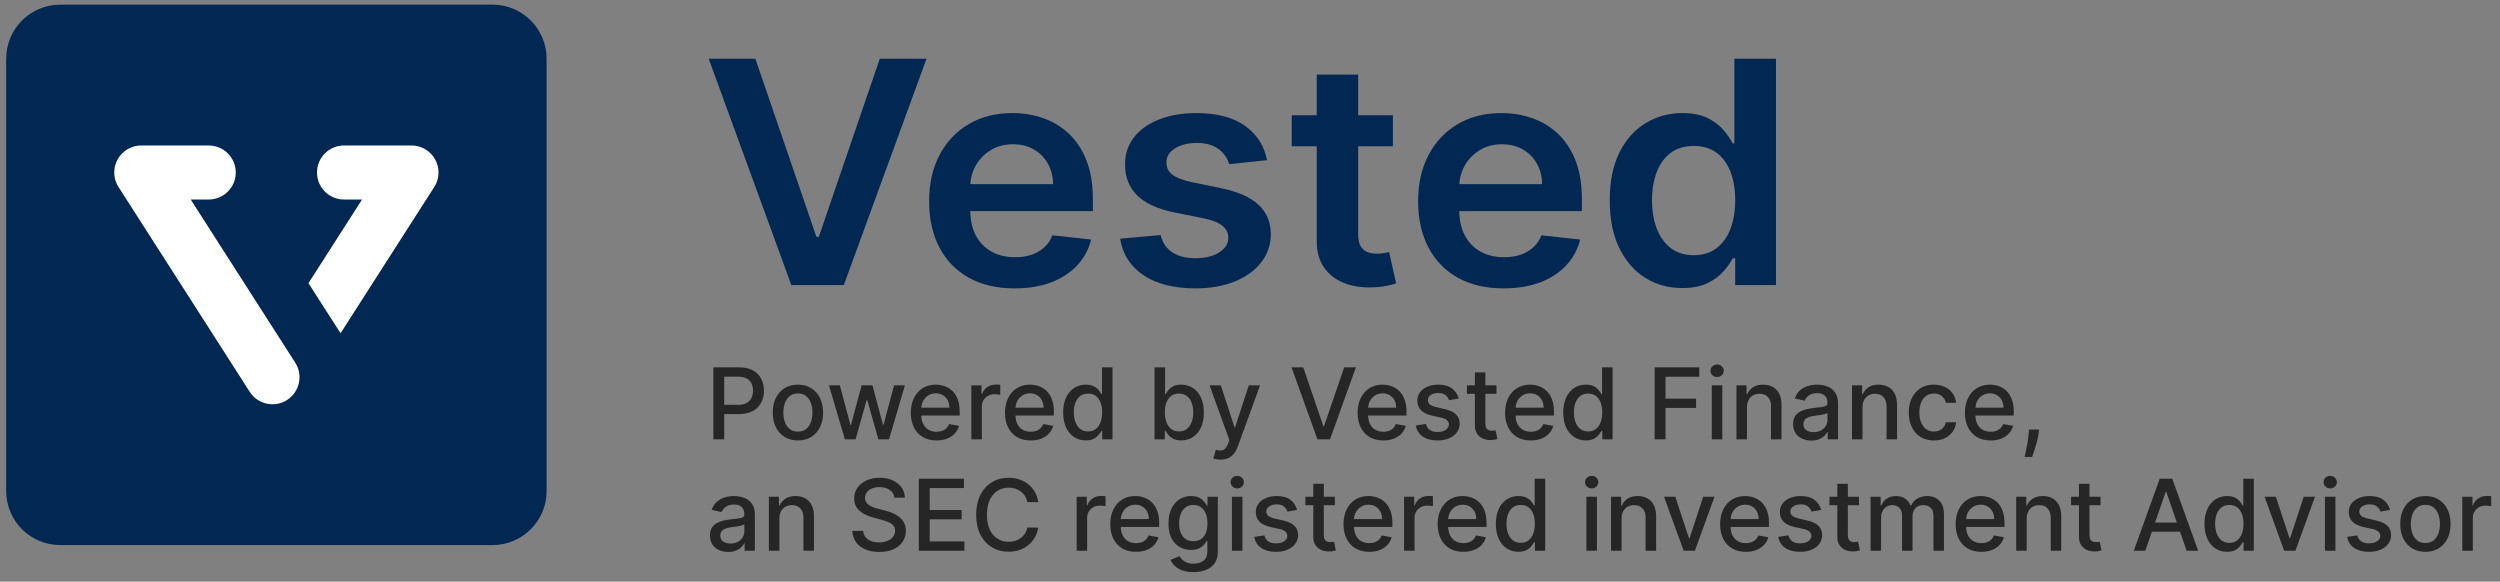 <svg width="202" height="47" viewBox="0 0 202 47" fill="none" xmlns="http://www.w3.org/2000/svg">
<rect x="0" y="0" width="202" height="47" fill="#808080" stroke="none"/>
<g clip-path="url(#clip0_49_1077)">
<path d="M39.798 0.377H4.866C2.455 0.377 0.5 2.332 0.5 4.744V39.675C0.5 42.087 2.455 44.041 4.866 44.041H39.798C42.209 44.041 44.164 42.087 44.164 39.675V4.744C44.164 2.332 42.209 0.377 39.798 0.377Z" fill="#002852"/>
<path fill-rule="evenodd" clip-rule="evenodd" d="M10.442 11.983C10.313 12.048 10.192 12.124 10.079 12.212C9.924 12.332 9.789 12.469 9.675 12.62C9.397 12.986 9.232 13.443 9.232 13.938C9.232 14.404 9.379 14.836 9.628 15.191L20.178 31.66C20.828 32.675 22.179 32.971 23.194 32.32C24.209 31.67 24.505 30.32 23.855 29.304L15.409 16.121H16.866C18.072 16.121 19.049 15.144 19.049 13.938C19.049 12.732 18.072 11.755 16.866 11.755H11.49C11.136 11.743 10.776 11.817 10.442 11.983ZM34.983 12.613C35.264 12.98 35.431 13.44 35.431 13.938C35.431 14.404 35.285 14.836 35.036 15.191L27.517 26.927L24.924 22.88L29.254 16.121H27.797C26.592 16.121 25.614 15.144 25.614 13.938C25.614 12.732 26.592 11.755 27.797 11.755H33.174C33.524 11.743 33.879 11.815 34.209 11.977C34.347 12.046 34.478 12.128 34.598 12.223C34.745 12.338 34.873 12.469 34.983 12.613Z" fill="white"/>
<path d="M61.032 4.744L65.966 19.139H66.16L71.086 4.744H74.863L68.179 23.033H63.939L57.264 4.744H61.032Z" fill="#002852"/>
<path d="M81.979 23.301C80.554 23.301 79.322 23.015 78.285 22.444C77.255 21.866 76.462 21.05 75.906 19.997C75.351 18.937 75.073 17.69 75.073 16.255C75.073 14.844 75.351 13.606 75.906 12.54C76.468 11.468 77.252 10.635 78.258 10.039C79.264 9.438 80.446 9.137 81.803 9.137C82.68 9.137 83.507 9.274 84.284 9.548C85.068 9.816 85.76 10.233 86.358 10.798C86.963 11.364 87.438 12.084 87.784 12.96C88.13 13.829 88.302 14.865 88.302 16.067V17.059H76.647V14.88H85.09C85.084 14.26 84.945 13.71 84.673 13.227C84.402 12.739 84.022 12.355 83.535 12.075C83.053 11.796 82.492 11.656 81.85 11.656C81.165 11.656 80.563 11.816 80.044 12.138C79.526 12.454 79.122 12.87 78.832 13.388C78.548 13.9 78.403 14.463 78.397 15.076V16.978C78.397 17.776 78.548 18.461 78.85 19.032C79.153 19.598 79.575 20.032 80.118 20.336C80.662 20.634 81.297 20.783 82.026 20.783C82.513 20.783 82.954 20.717 83.35 20.586C83.745 20.449 84.087 20.25 84.377 19.988C84.667 19.726 84.886 19.401 85.034 19.014L88.163 19.354C87.966 20.151 87.59 20.848 87.034 21.443C86.485 22.033 85.781 22.491 84.923 22.819C84.065 23.14 83.084 23.301 81.979 23.301Z" fill="#002852"/>
<path d="M102.377 12.942L99.321 13.263C99.235 12.966 99.084 12.686 98.868 12.424C98.658 12.162 98.374 11.95 98.016 11.79C97.658 11.629 97.22 11.549 96.701 11.549C96.004 11.549 95.418 11.694 94.942 11.986C94.473 12.278 94.242 12.656 94.248 13.12C94.242 13.519 94.393 13.844 94.702 14.094C95.016 14.344 95.535 14.549 96.257 14.71L98.683 15.21C100.028 15.49 101.028 15.933 101.682 16.541C102.343 17.148 102.676 17.943 102.682 18.925C102.676 19.788 102.414 20.55 101.895 21.211C101.383 21.866 100.67 22.378 99.756 22.747C98.843 23.116 97.794 23.301 96.609 23.301C94.868 23.301 93.467 22.95 92.406 22.247C91.344 21.539 90.712 20.553 90.508 19.291L93.776 18.988C93.924 19.607 94.239 20.074 94.72 20.39C95.201 20.705 95.828 20.863 96.599 20.863C97.396 20.863 98.034 20.705 98.516 20.39C99.003 20.074 99.247 19.684 99.247 19.22C99.247 18.827 99.09 18.502 98.775 18.246C98.466 17.99 97.985 17.794 97.331 17.657L94.905 17.166C93.541 16.892 92.532 16.43 91.878 15.782C91.224 15.127 90.9 14.299 90.906 13.299C90.9 12.454 91.137 11.721 91.619 11.102C92.106 10.477 92.782 9.995 93.646 9.655C94.516 9.31 95.519 9.137 96.655 9.137C98.321 9.137 99.633 9.48 100.59 10.164C101.553 10.849 102.148 11.775 102.377 12.942Z" fill="#002852"/>
<path d="M112.546 9.316V11.817H104.372V9.316H112.546ZM106.39 6.03H109.741V18.907C109.741 19.342 109.809 19.675 109.945 19.907C110.087 20.134 110.272 20.288 110.5 20.372C110.729 20.455 110.982 20.497 111.26 20.497C111.469 20.497 111.661 20.482 111.834 20.452C112.013 20.422 112.148 20.396 112.241 20.372L112.806 22.899C112.627 22.959 112.371 23.024 112.037 23.096C111.71 23.167 111.309 23.209 110.834 23.221C109.994 23.244 109.238 23.122 108.566 22.855C107.893 22.581 107.359 22.158 106.964 21.586C106.575 21.015 106.384 20.3 106.39 19.443V6.03Z" fill="#002852"/>
<path d="M121.492 23.301C120.066 23.301 118.835 23.015 117.798 22.444C116.767 21.866 115.974 21.05 115.419 19.997C114.863 18.937 114.585 17.69 114.585 16.255C114.585 14.844 114.863 13.606 115.419 12.54C115.98 11.468 116.764 10.635 117.77 10.039C118.776 9.438 119.958 9.137 121.316 9.137C122.192 9.137 123.019 9.274 123.797 9.548C124.581 9.816 125.272 10.233 125.871 10.798C126.476 11.364 126.951 12.084 127.296 12.96C127.642 13.829 127.815 14.865 127.815 16.067V17.059H116.159V14.88H124.602C124.596 14.26 124.457 13.71 124.186 13.227C123.914 12.739 123.535 12.355 123.047 12.075C122.566 11.796 122.004 11.656 121.362 11.656C120.677 11.656 120.075 11.816 119.557 12.138C119.039 12.454 118.634 12.87 118.344 13.388C118.06 13.9 117.915 14.463 117.909 15.076V16.978C117.909 17.776 118.06 18.461 118.363 19.032C118.665 19.598 119.088 20.032 119.631 20.336C120.174 20.634 120.81 20.783 121.538 20.783C122.026 20.783 122.467 20.717 122.862 20.586C123.257 20.449 123.6 20.25 123.89 19.988C124.18 19.726 124.399 19.401 124.547 19.014L127.676 19.354C127.479 20.151 127.102 20.848 126.547 21.443C125.997 22.033 125.294 22.491 124.436 22.819C123.578 23.14 122.597 23.301 121.492 23.301Z" fill="#002852"/>
<path d="M135.927 23.274C134.81 23.274 133.81 22.997 132.928 22.444C132.045 21.89 131.348 21.086 130.835 20.032C130.323 18.979 130.067 17.699 130.067 16.192C130.067 14.668 130.326 13.382 130.845 12.335C131.369 11.281 132.076 10.486 132.965 9.95C133.853 9.408 134.844 9.137 135.936 9.137C136.77 9.137 137.455 9.274 137.992 9.548C138.529 9.816 138.954 10.141 139.269 10.522C139.584 10.897 139.828 11.251 140.001 11.584H140.139V4.744H143.5V23.033H140.204V20.872H140.001C139.828 21.205 139.578 21.559 139.251 21.935C138.924 22.304 138.492 22.619 137.955 22.881C137.418 23.143 136.742 23.274 135.927 23.274ZM136.862 20.622C137.572 20.622 138.177 20.437 138.677 20.068C139.177 19.693 139.556 19.172 139.815 18.505C140.075 17.838 140.204 17.062 140.204 16.174C140.204 15.287 140.075 14.516 139.815 13.862C139.562 13.207 139.186 12.698 138.686 12.335C138.192 11.971 137.584 11.79 136.862 11.79C136.115 11.79 135.492 11.977 134.992 12.352C134.492 12.727 134.116 13.245 133.863 13.906C133.61 14.567 133.483 15.323 133.483 16.174C133.483 17.032 133.61 17.797 133.863 18.47C134.122 19.136 134.501 19.663 135.001 20.05C135.507 20.431 136.128 20.622 136.862 20.622Z" fill="#002852"/>
</g>
<path d="M57.639 35.5V29.682H59.713C60.166 29.682 60.541 29.764 60.838 29.929C61.135 30.094 61.358 30.319 61.506 30.605C61.653 30.889 61.727 31.209 61.727 31.565C61.727 31.923 61.653 32.245 61.503 32.531C61.355 32.815 61.132 33.041 60.832 33.207C60.535 33.372 60.161 33.455 59.71 33.455H58.284V32.71H59.631C59.917 32.71 60.149 32.661 60.327 32.562C60.505 32.462 60.635 32.326 60.719 32.153C60.802 31.981 60.844 31.785 60.844 31.565C60.844 31.346 60.802 31.151 60.719 30.98C60.635 30.81 60.504 30.676 60.324 30.579C60.146 30.483 59.911 30.435 59.619 30.435H58.517V35.5H57.639ZM64.472 35.588C64.062 35.588 63.706 35.494 63.401 35.307C63.096 35.119 62.859 34.857 62.69 34.52C62.522 34.183 62.438 33.789 62.438 33.338C62.438 32.885 62.522 32.49 62.69 32.151C62.859 31.812 63.096 31.548 63.401 31.361C63.706 31.173 64.062 31.079 64.472 31.079C64.881 31.079 65.238 31.173 65.543 31.361C65.847 31.548 66.084 31.812 66.253 32.151C66.421 32.49 66.506 32.885 66.506 33.338C66.506 33.789 66.421 34.183 66.253 34.52C66.084 34.857 65.847 35.119 65.543 35.307C65.238 35.494 64.881 35.588 64.472 35.588ZM64.474 34.875C64.74 34.875 64.959 34.805 65.133 34.665C65.308 34.525 65.437 34.338 65.52 34.105C65.605 33.872 65.648 33.615 65.648 33.335C65.648 33.057 65.605 32.801 65.52 32.568C65.437 32.333 65.308 32.145 65.133 32.003C64.959 31.861 64.74 31.79 64.474 31.79C64.207 31.79 63.986 31.861 63.81 32.003C63.635 32.145 63.506 32.333 63.42 32.568C63.337 32.801 63.295 33.057 63.295 33.335C63.295 33.615 63.337 33.872 63.42 34.105C63.506 34.338 63.635 34.525 63.81 34.665C63.986 34.805 64.207 34.875 64.474 34.875ZM68.267 35.5L66.983 31.136H67.861L68.716 34.341H68.758L69.617 31.136H70.494L71.347 34.327H71.389L72.239 31.136H73.117L71.835 35.5H70.969L70.082 32.349H70.017L69.131 35.5H68.267ZM75.671 35.588C75.24 35.588 74.87 35.496 74.56 35.312C74.251 35.127 74.012 34.867 73.844 34.531C73.677 34.194 73.594 33.799 73.594 33.347C73.594 32.9 73.677 32.506 73.844 32.165C74.012 31.824 74.247 31.558 74.548 31.366C74.851 31.175 75.206 31.079 75.611 31.079C75.857 31.079 76.096 31.12 76.327 31.202C76.558 31.283 76.765 31.411 76.949 31.585C77.133 31.759 77.278 31.986 77.383 32.264C77.49 32.541 77.543 32.877 77.543 33.273V33.574H74.074V32.938H76.71C76.71 32.714 76.665 32.516 76.574 32.344C76.483 32.169 76.355 32.032 76.19 31.932C76.028 31.831 75.836 31.781 75.617 31.781C75.378 31.781 75.169 31.84 74.992 31.957C74.815 32.073 74.679 32.224 74.582 32.412C74.488 32.597 74.44 32.799 74.44 33.017V33.514C74.44 33.806 74.492 34.054 74.594 34.258C74.698 34.463 74.843 34.619 75.028 34.727C75.214 34.833 75.431 34.886 75.679 34.886C75.84 34.886 75.987 34.864 76.119 34.818C76.252 34.771 76.367 34.701 76.463 34.608C76.56 34.515 76.633 34.401 76.685 34.264L77.489 34.409C77.424 34.646 77.309 34.853 77.142 35.031C76.977 35.207 76.77 35.345 76.52 35.443C76.272 35.54 75.989 35.588 75.671 35.588ZM78.485 35.5V31.136H79.306V31.829H79.352C79.431 31.595 79.571 31.41 79.772 31.276C79.975 31.139 80.204 31.071 80.46 31.071C80.513 31.071 80.575 31.073 80.647 31.077C80.721 31.081 80.779 31.085 80.82 31.091V31.903C80.786 31.894 80.726 31.884 80.638 31.872C80.551 31.859 80.464 31.852 80.377 31.852C80.176 31.852 79.997 31.895 79.84 31.98C79.685 32.063 79.562 32.18 79.471 32.33C79.38 32.477 79.335 32.646 79.335 32.835V35.5H78.485ZM83.28 35.588C82.85 35.588 82.48 35.496 82.169 35.312C81.86 35.127 81.622 34.867 81.453 34.531C81.287 34.194 81.203 33.799 81.203 33.347C81.203 32.9 81.287 32.506 81.453 32.165C81.622 31.824 81.856 31.558 82.158 31.366C82.461 31.175 82.815 31.079 83.22 31.079C83.466 31.079 83.705 31.12 83.936 31.202C84.167 31.283 84.374 31.411 84.558 31.585C84.742 31.759 84.887 31.986 84.993 32.264C85.099 32.541 85.152 32.877 85.152 33.273V33.574H81.683V32.938H84.32C84.32 32.714 84.274 32.516 84.183 32.344C84.092 32.169 83.965 32.032 83.8 31.932C83.637 31.831 83.445 31.781 83.226 31.781C82.987 31.781 82.779 31.84 82.601 31.957C82.425 32.073 82.288 32.224 82.192 32.412C82.097 32.597 82.05 32.799 82.05 33.017V33.514C82.05 33.806 82.101 34.054 82.203 34.258C82.307 34.463 82.452 34.619 82.638 34.727C82.823 34.833 83.04 34.886 83.288 34.886C83.449 34.886 83.596 34.864 83.729 34.818C83.861 34.771 83.976 34.701 84.072 34.608C84.169 34.515 84.243 34.401 84.294 34.264L85.098 34.409C85.034 34.646 84.918 34.853 84.751 35.031C84.587 35.207 84.379 35.345 84.129 35.443C83.881 35.54 83.598 35.588 83.28 35.588ZM87.728 35.585C87.376 35.585 87.061 35.495 86.785 35.315C86.51 35.133 86.294 34.875 86.137 34.54C85.982 34.203 85.904 33.798 85.904 33.327C85.904 32.855 85.983 32.452 86.14 32.117C86.299 31.781 86.517 31.525 86.793 31.347C87.07 31.169 87.383 31.079 87.734 31.079C88.004 31.079 88.222 31.125 88.387 31.216C88.554 31.305 88.683 31.409 88.773 31.528C88.866 31.648 88.938 31.753 88.989 31.844H89.04V29.682H89.89V35.5H89.06V34.821H88.989C88.938 34.914 88.864 35.02 88.768 35.139C88.673 35.258 88.542 35.363 88.376 35.452C88.209 35.541 87.993 35.585 87.728 35.585ZM87.915 34.861C88.16 34.861 88.366 34.796 88.535 34.668C88.705 34.537 88.834 34.356 88.921 34.125C89.01 33.894 89.055 33.625 89.055 33.318C89.055 33.015 89.011 32.75 88.924 32.523C88.837 32.295 88.709 32.118 88.54 31.991C88.372 31.865 88.164 31.801 87.915 31.801C87.66 31.801 87.447 31.867 87.276 32C87.106 32.133 86.977 32.313 86.89 32.543C86.805 32.772 86.762 33.03 86.762 33.318C86.762 33.61 86.806 33.872 86.893 34.105C86.98 34.338 87.109 34.523 87.279 34.659C87.451 34.794 87.664 34.861 87.915 34.861ZM93.288 35.5V29.682H94.137V31.844H94.188C94.237 31.753 94.308 31.648 94.401 31.528C94.494 31.409 94.623 31.305 94.788 31.216C94.952 31.125 95.17 31.079 95.441 31.079C95.793 31.079 96.108 31.169 96.384 31.347C96.661 31.525 96.878 31.781 97.035 32.117C97.194 32.452 97.273 32.855 97.273 33.327C97.273 33.798 97.195 34.203 97.038 34.54C96.88 34.875 96.665 35.133 96.39 35.315C96.115 35.495 95.802 35.585 95.45 35.585C95.184 35.585 94.968 35.541 94.799 35.452C94.632 35.363 94.502 35.258 94.407 35.139C94.312 35.02 94.239 34.914 94.188 34.821H94.117V35.5H93.288ZM94.12 33.318C94.12 33.625 94.165 33.894 94.254 34.125C94.343 34.356 94.471 34.537 94.64 34.668C94.808 34.796 95.015 34.861 95.259 34.861C95.513 34.861 95.725 34.794 95.896 34.659C96.066 34.523 96.195 34.338 96.282 34.105C96.371 33.872 96.415 33.61 96.415 33.318C96.415 33.03 96.372 32.772 96.285 32.543C96.2 32.313 96.071 32.133 95.898 32C95.728 31.867 95.515 31.801 95.259 31.801C95.013 31.801 94.805 31.865 94.634 31.991C94.466 32.118 94.338 32.295 94.251 32.523C94.164 32.75 94.12 33.015 94.12 33.318ZM98.616 37.136C98.489 37.136 98.373 37.126 98.269 37.105C98.165 37.086 98.087 37.065 98.036 37.043L98.241 36.347C98.396 36.388 98.534 36.406 98.656 36.401C98.777 36.395 98.884 36.349 98.977 36.264C99.071 36.179 99.155 36.04 99.227 35.847L99.332 35.557L97.735 31.136H98.644L99.749 34.523H99.795L100.9 31.136H101.812L100.013 36.082C99.93 36.31 99.824 36.502 99.695 36.659C99.567 36.818 99.413 36.938 99.235 37.017C99.057 37.097 98.851 37.136 98.616 37.136ZM105.304 29.682L106.923 34.42H106.989L108.608 29.682H109.557L107.463 35.5H106.449L104.355 29.682H105.304ZM111.772 35.588C111.342 35.588 110.972 35.496 110.661 35.312C110.353 35.127 110.114 34.867 109.945 34.531C109.779 34.194 109.695 33.799 109.695 33.347C109.695 32.9 109.779 32.506 109.945 32.165C110.114 31.824 110.349 31.558 110.65 31.366C110.953 31.175 111.307 31.079 111.712 31.079C111.959 31.079 112.197 31.12 112.428 31.202C112.659 31.283 112.867 31.411 113.05 31.585C113.234 31.759 113.379 31.986 113.485 32.264C113.591 32.541 113.644 32.877 113.644 33.273V33.574H110.175V32.938H112.812C112.812 32.714 112.766 32.516 112.675 32.344C112.585 32.169 112.457 32.032 112.292 31.932C112.129 31.831 111.938 31.781 111.718 31.781C111.479 31.781 111.271 31.84 111.093 31.957C110.917 32.073 110.781 32.224 110.684 32.412C110.589 32.597 110.542 32.799 110.542 33.017V33.514C110.542 33.806 110.593 34.054 110.695 34.258C110.799 34.463 110.944 34.619 111.13 34.727C111.316 34.833 111.532 34.886 111.781 34.886C111.942 34.886 112.088 34.864 112.221 34.818C112.353 34.771 112.468 34.701 112.565 34.608C112.661 34.515 112.735 34.401 112.786 34.264L113.59 34.409C113.526 34.646 113.41 34.853 113.244 35.031C113.079 35.207 112.871 35.345 112.621 35.443C112.373 35.54 112.09 35.588 111.772 35.588ZM117.857 32.202L117.087 32.338C117.054 32.24 117.003 32.146 116.933 32.057C116.865 31.968 116.772 31.895 116.655 31.838C116.537 31.781 116.391 31.753 116.214 31.753C115.974 31.753 115.773 31.807 115.612 31.915C115.451 32.021 115.371 32.158 115.371 32.327C115.371 32.472 115.425 32.59 115.533 32.679C115.641 32.768 115.815 32.841 116.055 32.898L116.749 33.057C117.15 33.15 117.449 33.293 117.646 33.486C117.843 33.679 117.942 33.93 117.942 34.239C117.942 34.5 117.866 34.733 117.714 34.938C117.565 35.14 117.356 35.299 117.087 35.415C116.82 35.53 116.51 35.588 116.158 35.588C115.669 35.588 115.27 35.484 114.962 35.276C114.653 35.065 114.464 34.767 114.393 34.381L115.214 34.256C115.266 34.47 115.371 34.632 115.53 34.742C115.689 34.849 115.896 34.903 116.152 34.903C116.43 34.903 116.653 34.846 116.82 34.73C116.986 34.613 117.07 34.47 117.07 34.301C117.07 34.165 117.018 34.05 116.916 33.957C116.816 33.865 116.661 33.794 116.453 33.747L115.714 33.585C115.307 33.492 115.006 33.345 114.811 33.142C114.618 32.939 114.521 32.683 114.521 32.372C114.521 32.115 114.593 31.889 114.737 31.696C114.881 31.503 115.08 31.352 115.334 31.244C115.588 31.134 115.878 31.079 116.206 31.079C116.678 31.079 117.049 31.182 117.32 31.386C117.59 31.589 117.769 31.861 117.857 32.202ZM120.913 31.136V31.818H118.529V31.136H120.913ZM119.168 30.091H120.018V34.219C120.018 34.383 120.042 34.508 120.092 34.591C120.141 34.672 120.204 34.728 120.282 34.758C120.362 34.787 120.448 34.801 120.54 34.801C120.609 34.801 120.668 34.796 120.719 34.787C120.771 34.778 120.81 34.77 120.839 34.764L120.992 35.466C120.943 35.485 120.873 35.504 120.782 35.523C120.691 35.544 120.577 35.555 120.441 35.557C120.218 35.561 120.009 35.521 119.816 35.438C119.623 35.354 119.467 35.225 119.347 35.051C119.228 34.877 119.168 34.658 119.168 34.395V30.091ZM123.686 35.588C123.256 35.588 122.886 35.496 122.575 35.312C122.267 35.127 122.028 34.867 121.859 34.531C121.693 34.194 121.609 33.799 121.609 33.347C121.609 32.9 121.693 32.506 121.859 32.165C122.028 31.824 122.263 31.558 122.564 31.366C122.867 31.175 123.221 31.079 123.626 31.079C123.873 31.079 124.111 31.12 124.342 31.202C124.573 31.283 124.781 31.411 124.964 31.585C125.148 31.759 125.293 31.986 125.399 32.264C125.505 32.541 125.558 32.877 125.558 33.273V33.574H122.089V32.938H124.726C124.726 32.714 124.68 32.516 124.589 32.344C124.499 32.169 124.371 32.032 124.206 31.932C124.043 31.831 123.852 31.781 123.632 31.781C123.393 31.781 123.185 31.84 123.007 31.957C122.831 32.073 122.695 32.224 122.598 32.412C122.503 32.597 122.456 32.799 122.456 33.017V33.514C122.456 33.806 122.507 34.054 122.609 34.258C122.714 34.463 122.858 34.619 123.044 34.727C123.23 34.833 123.446 34.886 123.695 34.886C123.856 34.886 124.002 34.864 124.135 34.818C124.268 34.771 124.382 34.701 124.479 34.608C124.575 34.515 124.649 34.401 124.7 34.264L125.504 34.409C125.44 34.646 125.324 34.853 125.158 35.031C124.993 35.207 124.786 35.345 124.536 35.443C124.287 35.54 124.004 35.588 123.686 35.588ZM128.134 35.585C127.782 35.585 127.468 35.495 127.191 35.315C126.916 35.133 126.701 34.875 126.543 34.54C126.388 34.203 126.31 33.798 126.31 33.327C126.31 32.855 126.389 32.452 126.546 32.117C126.705 31.781 126.923 31.525 127.2 31.347C127.476 31.169 127.79 31.079 128.14 31.079C128.411 31.079 128.629 31.125 128.793 31.216C128.96 31.305 129.089 31.409 129.18 31.528C129.272 31.648 129.344 31.753 129.396 31.844H129.447V29.682H130.296V35.5H129.467V34.821H129.396C129.344 34.914 129.271 35.02 129.174 35.139C129.079 35.258 128.949 35.363 128.782 35.452C128.615 35.541 128.399 35.585 128.134 35.585ZM128.322 34.861C128.566 34.861 128.772 34.796 128.941 34.668C129.112 34.537 129.24 34.356 129.327 34.125C129.416 33.894 129.461 33.625 129.461 33.318C129.461 33.015 129.417 32.75 129.33 32.523C129.243 32.295 129.115 32.118 128.947 31.991C128.778 31.865 128.57 31.801 128.322 31.801C128.066 31.801 127.853 31.867 127.683 32C127.512 32.133 127.383 32.313 127.296 32.543C127.211 32.772 127.168 33.03 127.168 33.318C127.168 33.61 127.212 33.872 127.299 34.105C127.386 34.338 127.515 34.523 127.685 34.659C127.858 34.794 128.07 34.861 128.322 34.861ZM133.694 35.5V29.682H137.302V30.438H134.572V32.21H137.043V32.963H134.572V35.5H133.694ZM138.313 35.5V31.136H139.163V35.5H138.313ZM138.742 30.463C138.594 30.463 138.468 30.414 138.362 30.315C138.257 30.215 138.205 30.096 138.205 29.957C138.205 29.817 138.257 29.698 138.362 29.599C138.468 29.499 138.594 29.449 138.742 29.449C138.89 29.449 139.016 29.499 139.12 29.599C139.226 29.698 139.279 29.817 139.279 29.957C139.279 30.096 139.226 30.215 139.12 30.315C139.016 30.414 138.89 30.463 138.742 30.463ZM141.155 32.909V35.5H140.305V31.136H141.121V31.847H141.175C141.275 31.616 141.432 31.43 141.646 31.29C141.862 31.15 142.134 31.079 142.462 31.079C142.759 31.079 143.019 31.142 143.243 31.267C143.466 31.39 143.64 31.574 143.763 31.818C143.886 32.062 143.947 32.365 143.947 32.724V35.5H143.098V32.827C143.098 32.51 143.016 32.263 142.851 32.085C142.686 31.905 142.46 31.815 142.172 31.815C141.975 31.815 141.8 31.858 141.646 31.943C141.495 32.028 141.375 32.153 141.286 32.318C141.198 32.481 141.155 32.678 141.155 32.909ZM146.357 35.597C146.08 35.597 145.83 35.545 145.607 35.443C145.383 35.339 145.206 35.188 145.075 34.992C144.946 34.794 144.882 34.553 144.882 34.267C144.882 34.021 144.929 33.818 145.024 33.659C145.119 33.5 145.247 33.374 145.408 33.281C145.569 33.188 145.749 33.118 145.947 33.071C146.146 33.024 146.349 32.988 146.555 32.963C146.817 32.933 147.029 32.908 147.192 32.889C147.355 32.868 147.473 32.835 147.547 32.79C147.621 32.744 147.658 32.67 147.658 32.568V32.548C147.658 32.3 147.588 32.108 147.447 31.972C147.309 31.835 147.103 31.767 146.828 31.767C146.542 31.767 146.317 31.831 146.152 31.957C145.989 32.082 145.876 32.222 145.814 32.375L145.016 32.193C145.11 31.928 145.249 31.714 145.43 31.551C145.614 31.386 145.825 31.267 146.064 31.193C146.303 31.117 146.554 31.079 146.817 31.079C146.991 31.079 147.176 31.1 147.371 31.142C147.568 31.182 147.751 31.256 147.922 31.364C148.094 31.472 148.235 31.626 148.345 31.827C148.455 32.026 148.51 32.284 148.51 32.602V35.5H147.68V34.903H147.646C147.591 35.013 147.509 35.121 147.399 35.227C147.289 35.333 147.148 35.421 146.976 35.492C146.804 35.562 146.597 35.597 146.357 35.597ZM146.541 34.915C146.776 34.915 146.977 34.868 147.143 34.776C147.312 34.683 147.44 34.562 147.527 34.412C147.616 34.26 147.661 34.099 147.661 33.926V33.364C147.63 33.394 147.571 33.422 147.484 33.449C147.399 33.474 147.302 33.495 147.192 33.514C147.082 33.531 146.975 33.547 146.871 33.562C146.767 33.576 146.679 33.587 146.609 33.597C146.445 33.617 146.294 33.653 146.158 33.702C146.023 33.751 145.915 33.822 145.834 33.915C145.754 34.006 145.714 34.127 145.714 34.278C145.714 34.489 145.792 34.648 145.947 34.756C146.103 34.862 146.301 34.915 146.541 34.915ZM150.491 32.909V35.5H149.641V31.136H150.457V31.847H150.511C150.611 31.616 150.768 31.43 150.982 31.29C151.198 31.15 151.47 31.079 151.798 31.079C152.095 31.079 152.355 31.142 152.579 31.267C152.802 31.39 152.976 31.574 153.099 31.818C153.222 32.062 153.283 32.365 153.283 32.724V35.5H152.434V32.827C152.434 32.51 152.352 32.263 152.187 32.085C152.022 31.905 151.796 31.815 151.508 31.815C151.311 31.815 151.136 31.858 150.982 31.943C150.831 32.028 150.71 32.153 150.621 32.318C150.534 32.481 150.491 32.678 150.491 32.909ZM156.261 35.588C155.838 35.588 155.475 35.492 155.17 35.301C154.867 35.108 154.634 34.842 154.471 34.503C154.308 34.164 154.227 33.776 154.227 33.338C154.227 32.895 154.31 32.504 154.477 32.165C154.643 31.824 154.878 31.558 155.181 31.366C155.484 31.175 155.841 31.079 156.252 31.079C156.584 31.079 156.879 31.141 157.138 31.264C157.398 31.385 157.607 31.556 157.766 31.776C157.927 31.995 158.023 32.252 158.053 32.545H157.227C157.181 32.341 157.077 32.165 156.914 32.017C156.753 31.869 156.537 31.796 156.266 31.796C156.03 31.796 155.822 31.858 155.644 31.983C155.468 32.106 155.331 32.282 155.232 32.511C155.134 32.739 155.085 33.008 155.085 33.318C155.085 33.636 155.133 33.911 155.229 34.142C155.326 34.373 155.462 34.552 155.638 34.679C155.817 34.806 156.026 34.869 156.266 34.869C156.427 34.869 156.573 34.84 156.704 34.781C156.836 34.721 156.947 34.635 157.036 34.523C157.127 34.411 157.191 34.276 157.227 34.119H158.053C158.023 34.401 157.931 34.653 157.778 34.875C157.624 35.097 157.419 35.271 157.161 35.398C156.906 35.525 156.605 35.588 156.261 35.588ZM160.842 35.588C160.412 35.588 160.042 35.496 159.732 35.312C159.423 35.127 159.184 34.867 159.016 34.531C158.849 34.194 158.766 33.799 158.766 33.347C158.766 32.9 158.849 32.506 159.016 32.165C159.184 31.824 159.419 31.558 159.72 31.366C160.023 31.175 160.377 31.079 160.783 31.079C161.029 31.079 161.268 31.12 161.499 31.202C161.73 31.283 161.937 31.411 162.121 31.585C162.304 31.759 162.449 31.986 162.555 32.264C162.661 32.541 162.714 32.877 162.714 33.273V33.574H159.246V32.938H161.882C161.882 32.714 161.837 32.516 161.746 32.344C161.655 32.169 161.527 32.032 161.362 31.932C161.199 31.831 161.008 31.781 160.788 31.781C160.55 31.781 160.341 31.84 160.163 31.957C159.987 32.073 159.851 32.224 159.754 32.412C159.66 32.597 159.612 32.799 159.612 33.017V33.514C159.612 33.806 159.663 34.054 159.766 34.258C159.87 34.463 160.015 34.619 160.2 34.727C160.386 34.833 160.603 34.886 160.851 34.886C161.012 34.886 161.159 34.864 161.291 34.818C161.424 34.771 161.538 34.701 161.635 34.608C161.732 34.515 161.805 34.401 161.857 34.264L162.661 34.409C162.596 34.646 162.481 34.853 162.314 35.031C162.149 35.207 161.942 35.345 161.692 35.443C161.444 35.54 161.161 35.588 160.842 35.588ZM164.762 34.705L164.719 35.014C164.691 35.242 164.643 35.478 164.575 35.724C164.508 35.972 164.439 36.203 164.367 36.415C164.297 36.627 164.239 36.795 164.194 36.92H163.592C163.616 36.803 163.65 36.644 163.694 36.443C163.737 36.244 163.78 36.022 163.822 35.776C163.863 35.529 163.895 35.278 163.915 35.023L163.944 34.705H164.762ZM58.841 44.597C58.564 44.597 58.314 44.545 58.091 44.443C57.867 44.339 57.69 44.188 57.56 43.992C57.431 43.794 57.367 43.553 57.367 43.267C57.367 43.021 57.414 42.818 57.508 42.659C57.603 42.5 57.731 42.374 57.892 42.281C58.053 42.188 58.233 42.118 58.432 42.071C58.631 42.024 58.833 41.988 59.04 41.963C59.301 41.933 59.513 41.908 59.676 41.889C59.839 41.868 59.957 41.835 60.031 41.79C60.105 41.744 60.142 41.67 60.142 41.568V41.548C60.142 41.3 60.072 41.108 59.932 40.972C59.794 40.835 59.587 40.767 59.312 40.767C59.026 40.767 58.801 40.831 58.636 40.957C58.474 41.082 58.361 41.222 58.298 41.375L57.5 41.193C57.595 40.928 57.733 40.714 57.915 40.551C58.099 40.386 58.31 40.267 58.548 40.193C58.787 40.117 59.038 40.08 59.301 40.08C59.475 40.08 59.66 40.1 59.855 40.142C60.052 40.182 60.236 40.256 60.406 40.364C60.579 40.472 60.72 40.626 60.83 40.827C60.939 41.026 60.994 41.284 60.994 41.602V44.5H60.165V43.903H60.131C60.076 44.013 59.993 44.121 59.883 44.227C59.774 44.333 59.633 44.421 59.46 44.492C59.288 44.562 59.081 44.597 58.841 44.597ZM59.026 43.915C59.26 43.915 59.461 43.868 59.628 43.776C59.796 43.683 59.924 43.562 60.011 43.412C60.1 43.26 60.145 43.099 60.145 42.926V42.364C60.115 42.394 60.056 42.422 59.969 42.449C59.883 42.474 59.786 42.495 59.676 42.514C59.566 42.531 59.459 42.547 59.355 42.562C59.251 42.576 59.164 42.587 59.094 42.597C58.929 42.617 58.778 42.653 58.642 42.702C58.508 42.751 58.4 42.822 58.318 42.915C58.239 43.006 58.199 43.127 58.199 43.278C58.199 43.489 58.276 43.648 58.432 43.756C58.587 43.862 58.785 43.915 59.026 43.915ZM62.975 41.909V44.5H62.126V40.136H62.941V40.847H62.995C63.095 40.615 63.253 40.43 63.467 40.29C63.682 40.15 63.954 40.08 64.282 40.08C64.579 40.08 64.84 40.142 65.063 40.267C65.287 40.39 65.46 40.574 65.583 40.818C65.706 41.062 65.768 41.365 65.768 41.724V44.5H64.918V41.827C64.918 41.51 64.836 41.263 64.671 41.085C64.506 40.905 64.28 40.815 63.992 40.815C63.795 40.815 63.62 40.858 63.467 40.943C63.315 41.028 63.195 41.153 63.106 41.318C63.019 41.481 62.975 41.678 62.975 41.909ZM72.266 40.21C72.235 39.941 72.11 39.733 71.891 39.585C71.671 39.436 71.394 39.361 71.061 39.361C70.822 39.361 70.616 39.399 70.442 39.474C70.267 39.548 70.132 39.651 70.035 39.781C69.941 39.91 69.894 40.057 69.894 40.222C69.894 40.36 69.926 40.479 69.99 40.58C70.056 40.68 70.142 40.764 70.249 40.832C70.356 40.899 70.472 40.955 70.595 41C70.718 41.044 70.837 41.08 70.95 41.108L71.519 41.256C71.704 41.301 71.894 41.363 72.09 41.44C72.285 41.518 72.465 41.62 72.632 41.747C72.799 41.874 72.933 42.031 73.035 42.219C73.14 42.406 73.192 42.631 73.192 42.892C73.192 43.222 73.106 43.514 72.936 43.77C72.767 44.026 72.522 44.227 72.2 44.375C71.88 44.523 71.493 44.597 71.038 44.597C70.603 44.597 70.226 44.528 69.908 44.389C69.59 44.251 69.34 44.055 69.16 43.801C68.981 43.545 68.881 43.242 68.862 42.892H69.743C69.76 43.102 69.828 43.278 69.947 43.418C70.069 43.556 70.223 43.659 70.41 43.727C70.6 43.794 70.807 43.827 71.033 43.827C71.281 43.827 71.501 43.788 71.695 43.71C71.89 43.631 72.043 43.521 72.155 43.381C72.267 43.239 72.322 43.073 72.322 42.883C72.322 42.711 72.273 42.57 72.175 42.46C72.078 42.35 71.947 42.26 71.78 42.188C71.615 42.115 71.428 42.052 71.22 41.997L70.533 41.81C70.067 41.683 69.697 41.496 69.425 41.25C69.154 41.004 69.019 40.678 69.019 40.273C69.019 39.938 69.109 39.645 69.291 39.395C69.473 39.145 69.719 38.951 70.03 38.812C70.34 38.672 70.691 38.602 71.081 38.602C71.475 38.602 71.822 38.671 72.124 38.81C72.427 38.948 72.665 39.138 72.84 39.381C73.014 39.621 73.105 39.898 73.112 40.21H72.266ZM74.241 44.5V38.682H77.888V39.438H75.119V41.21H77.698V41.963H75.119V43.744H77.923V44.5H74.241ZM83.894 40.574H83.007C82.973 40.385 82.91 40.218 82.817 40.074C82.724 39.93 82.61 39.808 82.476 39.707C82.341 39.607 82.191 39.531 82.024 39.48C81.859 39.429 81.684 39.403 81.499 39.403C81.163 39.403 80.863 39.488 80.598 39.656C80.335 39.825 80.126 40.072 79.973 40.398C79.822 40.724 79.746 41.121 79.746 41.591C79.746 42.064 79.822 42.464 79.973 42.79C80.126 43.115 80.336 43.362 80.601 43.528C80.866 43.695 81.164 43.778 81.496 43.778C81.68 43.778 81.854 43.754 82.019 43.705C82.185 43.653 82.336 43.579 82.47 43.48C82.605 43.382 82.718 43.261 82.811 43.119C82.906 42.975 82.971 42.811 83.007 42.625L83.894 42.628C83.846 42.914 83.754 43.177 83.618 43.418C83.483 43.656 83.31 43.863 83.098 44.037C82.888 44.209 82.647 44.343 82.376 44.438C82.106 44.532 81.81 44.58 81.49 44.58C80.986 44.58 80.537 44.46 80.144 44.222C79.749 43.981 79.439 43.637 79.212 43.19C78.986 42.743 78.874 42.21 78.874 41.591C78.874 40.97 78.987 40.437 79.215 39.992C79.442 39.544 79.752 39.202 80.146 38.963C80.54 38.722 80.988 38.602 81.49 38.602C81.799 38.602 82.087 38.647 82.354 38.736C82.623 38.823 82.864 38.952 83.078 39.122C83.292 39.291 83.469 39.497 83.609 39.742C83.749 39.984 83.844 40.261 83.894 40.574ZM86.993 44.5V40.136H87.814V40.83H87.859C87.939 40.595 88.079 40.41 88.28 40.276C88.483 40.139 88.712 40.071 88.967 40.071C89.02 40.071 89.083 40.073 89.155 40.077C89.229 40.081 89.287 40.085 89.328 40.091V40.903C89.294 40.894 89.233 40.883 89.146 40.872C89.059 40.859 88.972 40.852 88.885 40.852C88.684 40.852 88.505 40.895 88.348 40.98C88.193 41.063 88.07 41.18 87.979 41.33C87.888 41.477 87.842 41.646 87.842 41.835V44.5H86.993ZM91.788 44.588C91.358 44.588 90.987 44.496 90.677 44.312C90.368 44.127 90.129 43.867 89.961 43.531C89.794 43.194 89.711 42.799 89.711 42.347C89.711 41.9 89.794 41.506 89.961 41.165C90.129 40.824 90.364 40.558 90.665 40.367C90.969 40.175 91.323 40.08 91.728 40.08C91.974 40.08 92.213 40.12 92.444 40.202C92.675 40.283 92.882 40.411 93.066 40.585C93.25 40.76 93.395 40.986 93.501 41.264C93.607 41.541 93.66 41.877 93.66 42.273V42.574H90.191V41.938H92.827C92.827 41.714 92.782 41.516 92.691 41.344C92.6 41.169 92.472 41.032 92.308 40.932C92.145 40.831 91.953 40.781 91.734 40.781C91.495 40.781 91.287 40.84 91.109 40.957C90.933 41.073 90.796 41.224 90.7 41.412C90.605 41.597 90.558 41.799 90.558 42.017V42.514C90.558 42.806 90.609 43.054 90.711 43.258C90.815 43.463 90.96 43.619 91.146 43.727C91.331 43.833 91.548 43.886 91.796 43.886C91.957 43.886 92.104 43.864 92.237 43.818C92.369 43.771 92.484 43.701 92.58 43.608C92.677 43.515 92.751 43.401 92.802 43.264L93.606 43.409C93.541 43.646 93.426 43.853 93.259 44.031C93.094 44.207 92.887 44.345 92.637 44.443C92.389 44.54 92.106 44.588 91.788 44.588ZM96.432 46.227C96.085 46.227 95.787 46.182 95.537 46.091C95.289 46 95.086 45.88 94.929 45.73C94.772 45.581 94.654 45.417 94.577 45.239L95.307 44.938C95.358 45.021 95.426 45.109 95.511 45.202C95.599 45.296 95.716 45.377 95.864 45.443C96.013 45.51 96.206 45.543 96.44 45.543C96.762 45.543 97.028 45.464 97.239 45.307C97.449 45.151 97.554 44.903 97.554 44.562V43.705H97.5C97.449 43.797 97.375 43.901 97.278 44.014C97.184 44.128 97.053 44.226 96.886 44.31C96.72 44.393 96.503 44.435 96.236 44.435C95.891 44.435 95.581 44.354 95.304 44.193C95.029 44.03 94.812 43.791 94.651 43.474C94.492 43.156 94.412 42.765 94.412 42.301C94.412 41.837 94.49 41.439 94.648 41.108C94.807 40.776 95.025 40.523 95.301 40.347C95.578 40.169 95.891 40.08 96.242 40.08C96.512 40.08 96.731 40.125 96.898 40.216C97.064 40.305 97.194 40.409 97.287 40.528C97.382 40.648 97.454 40.753 97.506 40.844H97.568V40.136H98.401V44.597C98.401 44.972 98.313 45.279 98.139 45.52C97.965 45.76 97.729 45.938 97.432 46.054C97.136 46.169 96.803 46.227 96.432 46.227ZM96.423 43.73C96.668 43.73 96.874 43.673 97.043 43.56C97.213 43.444 97.342 43.279 97.429 43.065C97.518 42.849 97.562 42.591 97.562 42.29C97.562 41.996 97.519 41.738 97.432 41.514C97.345 41.291 97.217 41.117 97.048 40.992C96.88 40.865 96.671 40.801 96.423 40.801C96.168 40.801 95.954 40.867 95.784 41C95.614 41.131 95.485 41.309 95.398 41.534C95.312 41.76 95.27 42.011 95.27 42.29C95.27 42.576 95.313 42.827 95.401 43.043C95.488 43.258 95.617 43.427 95.787 43.548C95.959 43.669 96.171 43.73 96.423 43.73ZM99.54 44.5V40.136H100.389V44.5H99.54ZM99.969 39.463C99.821 39.463 99.694 39.414 99.588 39.315C99.484 39.215 99.432 39.096 99.432 38.957C99.432 38.817 99.484 38.698 99.588 38.599C99.694 38.499 99.821 38.449 99.969 38.449C100.116 38.449 100.242 38.499 100.347 38.599C100.453 38.698 100.506 38.817 100.506 38.957C100.506 39.096 100.453 39.215 100.347 39.315C100.242 39.414 100.116 39.463 99.969 39.463ZM104.802 41.202L104.032 41.338C104 41.24 103.949 41.146 103.879 41.057C103.81 40.968 103.718 40.895 103.6 40.838C103.483 40.781 103.336 40.753 103.16 40.753C102.919 40.753 102.719 40.807 102.558 40.915C102.397 41.021 102.316 41.158 102.316 41.327C102.316 41.472 102.37 41.59 102.478 41.679C102.586 41.768 102.76 41.841 103.001 41.898L103.694 42.057C104.095 42.15 104.395 42.293 104.592 42.486C104.789 42.679 104.887 42.93 104.887 43.239C104.887 43.5 104.811 43.733 104.66 43.938C104.51 44.14 104.301 44.299 104.032 44.415C103.765 44.53 103.455 44.588 103.103 44.588C102.614 44.588 102.216 44.484 101.907 44.276C101.598 44.065 101.409 43.767 101.339 43.381L102.16 43.256C102.211 43.47 102.316 43.632 102.475 43.742C102.634 43.849 102.842 43.903 103.097 43.903C103.376 43.903 103.598 43.846 103.765 43.73C103.932 43.613 104.015 43.47 104.015 43.301C104.015 43.165 103.964 43.05 103.862 42.957C103.761 42.865 103.607 42.794 103.398 42.747L102.66 42.585C102.253 42.492 101.951 42.345 101.756 42.142C101.563 41.939 101.467 41.683 101.467 41.372C101.467 41.115 101.539 40.889 101.683 40.696C101.826 40.503 102.025 40.352 102.279 40.244C102.533 40.135 102.824 40.08 103.151 40.08C103.623 40.08 103.994 40.182 104.265 40.386C104.536 40.589 104.715 40.861 104.802 41.202ZM107.858 40.136V40.818H105.474V40.136H107.858ZM106.114 39.091H106.963V43.219C106.963 43.383 106.988 43.508 107.037 43.591C107.086 43.672 107.15 43.728 107.227 43.758C107.307 43.787 107.393 43.801 107.486 43.801C107.554 43.801 107.614 43.796 107.665 43.787C107.716 43.778 107.756 43.77 107.784 43.764L107.938 44.466C107.888 44.485 107.818 44.504 107.727 44.523C107.636 44.544 107.523 44.555 107.386 44.557C107.163 44.561 106.955 44.521 106.761 44.438C106.568 44.354 106.412 44.225 106.293 44.051C106.173 43.877 106.114 43.658 106.114 43.395V39.091ZM110.631 44.588C110.201 44.588 109.831 44.496 109.521 44.312C109.212 44.127 108.973 43.867 108.805 43.531C108.638 43.194 108.555 42.799 108.555 42.347C108.555 41.9 108.638 41.506 108.805 41.165C108.973 40.824 109.208 40.558 109.509 40.367C109.812 40.175 110.166 40.08 110.572 40.08C110.818 40.08 111.057 40.12 111.288 40.202C111.519 40.283 111.726 40.411 111.91 40.585C112.094 40.76 112.238 40.986 112.344 41.264C112.451 41.541 112.504 41.877 112.504 42.273V42.574H109.035V41.938H111.671C111.671 41.714 111.626 41.516 111.535 41.344C111.444 41.169 111.316 41.032 111.151 40.932C110.988 40.831 110.797 40.781 110.577 40.781C110.339 40.781 110.13 40.84 109.952 40.957C109.776 41.073 109.64 41.224 109.543 41.412C109.449 41.597 109.401 41.799 109.401 42.017V42.514C109.401 42.806 109.452 43.054 109.555 43.258C109.659 43.463 109.804 43.619 109.989 43.727C110.175 43.833 110.392 43.886 110.64 43.886C110.801 43.886 110.948 43.864 111.08 43.818C111.213 43.771 111.327 43.701 111.424 43.608C111.521 43.515 111.594 43.401 111.646 43.264L112.45 43.409C112.385 43.646 112.27 43.853 112.103 44.031C111.938 44.207 111.731 44.345 111.481 44.443C111.233 44.54 110.95 44.588 110.631 44.588ZM113.446 44.5V40.136H114.267V40.83H114.312C114.392 40.595 114.532 40.41 114.733 40.276C114.936 40.139 115.165 40.071 115.42 40.071C115.473 40.071 115.536 40.073 115.608 40.077C115.682 40.081 115.74 40.085 115.781 40.091V40.903C115.747 40.894 115.687 40.883 115.599 40.872C115.512 40.859 115.425 40.852 115.338 40.852C115.137 40.852 114.958 40.895 114.801 40.98C114.646 41.063 114.523 41.18 114.432 41.33C114.341 41.477 114.295 41.646 114.295 41.835V44.5H113.446ZM118.241 44.588C117.811 44.588 117.441 44.496 117.13 44.312C116.821 44.127 116.583 43.867 116.414 43.531C116.247 43.194 116.164 42.799 116.164 42.347C116.164 41.9 116.247 41.506 116.414 41.165C116.583 40.824 116.817 40.558 117.119 40.367C117.422 40.175 117.776 40.08 118.181 40.08C118.427 40.08 118.666 40.12 118.897 40.202C119.128 40.283 119.335 40.411 119.519 40.585C119.703 40.76 119.848 40.986 119.954 41.264C120.06 41.541 120.113 41.877 120.113 42.273V42.574H116.644V41.938H119.281C119.281 41.714 119.235 41.516 119.144 41.344C119.053 41.169 118.925 41.032 118.761 40.932C118.598 40.831 118.406 40.781 118.187 40.781C117.948 40.781 117.74 40.84 117.562 40.957C117.386 41.073 117.249 41.224 117.153 41.412C117.058 41.597 117.011 41.799 117.011 42.017V42.514C117.011 42.806 117.062 43.054 117.164 43.258C117.268 43.463 117.413 43.619 117.599 43.727C117.784 43.833 118.001 43.886 118.249 43.886C118.41 43.886 118.557 43.864 118.69 43.818C118.822 43.771 118.937 43.701 119.033 43.608C119.13 43.515 119.204 43.401 119.255 43.264L120.059 43.409C119.995 43.646 119.879 43.853 119.712 44.031C119.548 44.207 119.34 44.345 119.09 44.443C118.842 44.54 118.559 44.588 118.241 44.588ZM122.689 44.585C122.337 44.585 122.022 44.495 121.746 44.315C121.471 44.133 121.255 43.875 121.098 43.54C120.943 43.203 120.865 42.798 120.865 42.327C120.865 41.855 120.944 41.452 121.101 41.117C121.26 40.781 121.478 40.525 121.754 40.347C122.031 40.169 122.344 40.08 122.695 40.08C122.965 40.08 123.183 40.125 123.348 40.216C123.515 40.305 123.643 40.409 123.734 40.528C123.827 40.648 123.899 40.753 123.95 40.844H124.001V38.682H124.851V44.5H124.021V43.821H123.95C123.899 43.914 123.825 44.02 123.729 44.139C123.634 44.258 123.503 44.363 123.337 44.452C123.17 44.541 122.954 44.585 122.689 44.585ZM122.876 43.861C123.121 43.861 123.327 43.796 123.496 43.668C123.666 43.537 123.795 43.356 123.882 43.125C123.971 42.894 124.016 42.625 124.016 42.318C124.016 42.015 123.972 41.75 123.885 41.523C123.798 41.295 123.67 41.118 123.501 40.992C123.333 40.865 123.125 40.801 122.876 40.801C122.621 40.801 122.408 40.867 122.237 41C122.067 41.133 121.938 41.313 121.851 41.543C121.766 41.772 121.723 42.03 121.723 42.318C121.723 42.61 121.767 42.872 121.854 43.105C121.941 43.338 122.07 43.523 122.24 43.659C122.412 43.794 122.625 43.861 122.876 43.861ZM128.18 44.5V40.136H129.03V44.5H128.18ZM128.609 39.463C128.462 39.463 128.335 39.414 128.229 39.315C128.125 39.215 128.072 39.096 128.072 38.957C128.072 38.817 128.125 38.698 128.229 38.599C128.335 38.499 128.462 38.449 128.609 38.449C128.757 38.449 128.883 38.499 128.987 38.599C129.093 38.698 129.146 38.817 129.146 38.957C129.146 39.096 129.093 39.215 128.987 39.315C128.883 39.414 128.757 39.463 128.609 39.463ZM131.022 41.909V44.5H130.173V40.136H130.988V40.847H131.042C131.142 40.615 131.299 40.43 131.513 40.29C131.729 40.15 132.001 40.08 132.329 40.08C132.626 40.08 132.887 40.142 133.11 40.267C133.334 40.39 133.507 40.574 133.63 40.818C133.753 41.062 133.815 41.365 133.815 41.724V44.5H132.965V41.827C132.965 41.51 132.883 41.263 132.718 41.085C132.553 40.905 132.327 40.815 132.039 40.815C131.842 40.815 131.667 40.858 131.513 40.943C131.362 41.028 131.242 41.153 131.153 41.318C131.066 41.481 131.022 41.678 131.022 41.909ZM138.531 40.136L136.948 44.5H136.039L134.454 40.136H135.366L136.471 43.494H136.516L137.619 40.136H138.531ZM141.061 44.588C140.631 44.588 140.261 44.496 139.95 44.312C139.642 44.127 139.403 43.867 139.234 43.531C139.068 43.194 138.984 42.799 138.984 42.347C138.984 41.9 139.068 41.506 139.234 41.165C139.403 40.824 139.638 40.558 139.939 40.367C140.242 40.175 140.596 40.08 141.001 40.08C141.248 40.08 141.486 40.12 141.717 40.202C141.948 40.283 142.156 40.411 142.339 40.585C142.523 40.76 142.668 40.986 142.774 41.264C142.88 41.541 142.933 41.877 142.933 42.273V42.574H139.464V41.938H142.101C142.101 41.714 142.055 41.516 141.964 41.344C141.874 41.169 141.746 41.032 141.581 40.932C141.418 40.831 141.227 40.781 141.007 40.781C140.768 40.781 140.56 40.84 140.382 40.957C140.206 41.073 140.07 41.224 139.973 41.412C139.878 41.597 139.831 41.799 139.831 42.017V42.514C139.831 42.806 139.882 43.054 139.984 43.258C140.089 43.463 140.233 43.619 140.419 43.727C140.605 43.833 140.821 43.886 141.07 43.886C141.231 43.886 141.377 43.864 141.51 43.818C141.643 43.771 141.757 43.701 141.854 43.608C141.95 43.515 142.024 43.401 142.075 43.264L142.879 43.409C142.815 43.646 142.699 43.853 142.533 44.031C142.368 44.207 142.161 44.345 141.911 44.443C141.662 44.54 141.379 44.588 141.061 44.588ZM147.146 41.202L146.376 41.338C146.344 41.24 146.292 41.146 146.222 41.057C146.154 40.968 146.061 40.895 145.944 40.838C145.826 40.781 145.68 40.753 145.504 40.753C145.263 40.753 145.062 40.807 144.901 40.915C144.74 41.021 144.66 41.158 144.66 41.327C144.66 41.472 144.714 41.59 144.822 41.679C144.93 41.768 145.104 41.841 145.344 41.898L146.038 42.057C146.439 42.15 146.738 42.293 146.935 42.486C147.132 42.679 147.231 42.93 147.231 43.239C147.231 43.5 147.155 43.733 147.004 43.938C146.854 44.14 146.645 44.299 146.376 44.415C146.109 44.53 145.799 44.588 145.447 44.588C144.958 44.588 144.559 44.484 144.251 44.276C143.942 44.065 143.753 43.767 143.683 43.381L144.504 43.256C144.555 43.47 144.66 43.632 144.819 43.742C144.978 43.849 145.185 43.903 145.441 43.903C145.719 43.903 145.942 43.846 146.109 43.73C146.275 43.613 146.359 43.47 146.359 43.301C146.359 43.165 146.308 43.05 146.205 42.957C146.105 42.865 145.951 42.794 145.742 42.747L145.004 42.585C144.596 42.492 144.295 42.345 144.1 42.142C143.907 41.939 143.81 41.683 143.81 41.372C143.81 41.115 143.882 40.889 144.026 40.696C144.17 40.503 144.369 40.352 144.623 40.244C144.877 40.135 145.167 40.08 145.495 40.08C145.967 40.08 146.338 40.182 146.609 40.386C146.879 40.589 147.058 40.861 147.146 41.202ZM150.202 40.136V40.818H147.818V40.136H150.202ZM148.457 39.091H149.307V43.219C149.307 43.383 149.331 43.508 149.381 43.591C149.43 43.672 149.493 43.728 149.571 43.758C149.651 43.787 149.737 43.801 149.83 43.801C149.898 43.801 149.957 43.796 150.009 43.787C150.06 43.778 150.099 43.77 150.128 43.764L150.281 44.466C150.232 44.485 150.162 44.504 150.071 44.523C149.98 44.544 149.866 44.555 149.73 44.557C149.507 44.561 149.298 44.521 149.105 44.438C148.912 44.354 148.756 44.225 148.636 44.051C148.517 43.877 148.457 43.658 148.457 43.395V39.091ZM151.141 44.5V40.136H151.957V40.847H152.011C152.102 40.606 152.25 40.419 152.457 40.284C152.663 40.148 152.91 40.08 153.198 40.08C153.49 40.08 153.734 40.148 153.931 40.284C154.13 40.42 154.277 40.608 154.371 40.847H154.417C154.521 40.614 154.687 40.428 154.914 40.29C155.141 40.15 155.412 40.08 155.727 40.08C156.122 40.08 156.445 40.204 156.695 40.452C156.947 40.7 157.073 41.074 157.073 41.574V44.5H156.224V41.653C156.224 41.358 156.143 41.144 155.982 41.011C155.821 40.879 155.629 40.812 155.406 40.812C155.129 40.812 154.914 40.898 154.761 41.068C154.607 41.237 154.531 41.454 154.531 41.719V44.5H153.684V41.599C153.684 41.363 153.61 41.172 153.462 41.028C153.315 40.885 153.122 40.812 152.886 40.812C152.725 40.812 152.576 40.855 152.44 40.94C152.305 41.024 152.196 41.14 152.113 41.29C152.031 41.439 151.991 41.613 151.991 41.81V44.5H151.141ZM160.092 44.588C159.662 44.588 159.292 44.496 158.982 44.312C158.673 44.127 158.434 43.867 158.266 43.531C158.099 43.194 158.016 42.799 158.016 42.347C158.016 41.9 158.099 41.506 158.266 41.165C158.434 40.824 158.669 40.558 158.97 40.367C159.273 40.175 159.627 40.08 160.033 40.08C160.279 40.08 160.518 40.12 160.749 40.202C160.98 40.283 161.187 40.411 161.371 40.585C161.554 40.76 161.699 40.986 161.805 41.264C161.911 41.541 161.964 41.877 161.964 42.273V42.574H158.496V41.938H161.132C161.132 41.714 161.087 41.516 160.996 41.344C160.905 41.169 160.777 41.032 160.612 40.932C160.449 40.831 160.258 40.781 160.038 40.781C159.8 40.781 159.591 40.84 159.413 40.957C159.237 41.073 159.101 41.224 159.004 41.412C158.91 41.597 158.862 41.799 158.862 42.017V42.514C158.862 42.806 158.913 43.054 159.016 43.258C159.12 43.463 159.265 43.619 159.45 43.727C159.636 43.833 159.853 43.886 160.101 43.886C160.262 43.886 160.409 43.864 160.541 43.818C160.674 43.771 160.788 43.701 160.885 43.608C160.982 43.515 161.055 43.401 161.107 43.264L161.911 43.409C161.846 43.646 161.731 43.853 161.564 44.031C161.399 44.207 161.192 44.345 160.942 44.443C160.694 44.54 160.411 44.588 160.092 44.588ZM163.756 41.909V44.5H162.907V40.136H163.722V40.847H163.776C163.877 40.615 164.034 40.43 164.248 40.29C164.464 40.15 164.736 40.08 165.063 40.08C165.361 40.08 165.621 40.142 165.844 40.267C166.068 40.39 166.241 40.574 166.364 40.818C166.487 41.062 166.549 41.365 166.549 41.724V44.5H165.7V41.827C165.7 41.51 165.617 41.263 165.452 41.085C165.288 40.905 165.061 40.815 164.773 40.815C164.576 40.815 164.401 40.858 164.248 40.943C164.096 41.028 163.976 41.153 163.887 41.318C163.8 41.481 163.756 41.678 163.756 41.909ZM169.725 40.136V40.818H167.342V40.136H169.725ZM167.981 39.091H168.83V43.219C168.83 43.383 168.855 43.508 168.904 43.591C168.953 43.672 169.017 43.728 169.094 43.758C169.174 43.787 169.26 43.801 169.353 43.801C169.421 43.801 169.481 43.796 169.532 43.787C169.583 43.778 169.623 43.77 169.651 43.764L169.805 44.466C169.755 44.485 169.685 44.504 169.594 44.523C169.504 44.544 169.39 44.555 169.254 44.557C169.03 44.561 168.822 44.521 168.629 44.438C168.435 44.354 168.279 44.225 168.16 44.051C168.04 43.877 167.981 43.658 167.981 43.395V39.091ZM173.342 44.5H172.41L174.504 38.682H175.518L177.612 44.5H176.68L175.035 39.739H174.989L173.342 44.5ZM173.498 42.222H176.521V42.96H173.498V42.222ZM179.947 44.585C179.594 44.585 179.28 44.495 179.004 44.315C178.729 44.133 178.513 43.875 178.356 43.54C178.201 43.203 178.123 42.798 178.123 42.327C178.123 41.855 178.201 41.452 178.359 41.117C178.518 40.781 178.736 40.525 179.012 40.347C179.289 40.169 179.602 40.08 179.952 40.08C180.223 40.08 180.441 40.125 180.606 40.216C180.772 40.305 180.901 40.409 180.992 40.528C181.085 40.648 181.157 40.753 181.208 40.844H181.259V38.682H182.109V44.5H181.279V43.821H181.208C181.157 43.914 181.083 44.02 180.987 44.139C180.892 44.258 180.761 44.363 180.594 44.452C180.428 44.541 180.212 44.585 179.947 44.585ZM180.134 43.861C180.379 43.861 180.585 43.796 180.754 43.668C180.924 43.537 181.053 43.356 181.14 43.125C181.229 42.894 181.273 42.625 181.273 42.318C181.273 42.015 181.23 41.75 181.143 41.523C181.056 41.295 180.928 41.118 180.759 40.992C180.591 40.865 180.382 40.801 180.134 40.801C179.879 40.801 179.665 40.867 179.495 41C179.325 41.133 179.196 41.313 179.109 41.543C179.023 41.772 178.981 42.03 178.981 42.318C178.981 42.61 179.024 42.872 179.112 43.105C179.199 43.338 179.327 43.523 179.498 43.659C179.67 43.794 179.882 43.861 180.134 43.861ZM187.054 40.136L185.472 44.5H184.562L182.977 40.136H183.889L184.994 43.494H185.04L186.142 40.136H187.054ZM187.852 44.5V40.136H188.702V44.5H187.852ZM188.281 39.463C188.134 39.463 188.007 39.414 187.901 39.315C187.796 39.215 187.744 39.096 187.744 38.957C187.744 38.817 187.796 38.698 187.901 38.599C188.007 38.499 188.134 38.449 188.281 38.449C188.429 38.449 188.555 38.499 188.659 38.599C188.765 38.698 188.818 38.817 188.818 38.957C188.818 39.096 188.765 39.215 188.659 39.315C188.555 39.414 188.429 39.463 188.281 39.463ZM193.114 41.202L192.344 41.338C192.312 41.24 192.261 41.146 192.191 41.057C192.123 40.968 192.03 40.895 191.913 40.838C191.795 40.781 191.648 40.753 191.472 40.753C191.232 40.753 191.031 40.807 190.87 40.915C190.709 41.021 190.629 41.158 190.629 41.327C190.629 41.472 190.683 41.59 190.79 41.679C190.898 41.768 191.073 41.841 191.313 41.898L192.006 42.057C192.408 42.15 192.707 42.293 192.904 42.486C193.101 42.679 193.2 42.93 193.2 43.239C193.2 43.5 193.124 43.733 192.972 43.938C192.823 44.14 192.613 44.299 192.344 44.415C192.077 44.53 191.768 44.588 191.415 44.588C190.927 44.588 190.528 44.484 190.219 44.276C189.911 44.065 189.721 43.767 189.651 43.381L190.472 43.256C190.523 43.47 190.629 43.632 190.788 43.742C190.947 43.849 191.154 43.903 191.41 43.903C191.688 43.903 191.911 43.846 192.077 43.73C192.244 43.613 192.327 43.47 192.327 43.301C192.327 43.165 192.276 43.05 192.174 42.957C192.074 42.865 191.919 42.794 191.711 42.747L190.972 42.585C190.565 42.492 190.264 42.345 190.069 42.142C189.876 41.939 189.779 41.683 189.779 41.372C189.779 41.115 189.851 40.889 189.995 40.696C190.139 40.503 190.338 40.352 190.592 40.244C190.845 40.135 191.136 40.08 191.464 40.08C191.935 40.08 192.307 40.182 192.577 40.386C192.848 40.589 193.027 40.861 193.114 41.202ZM195.972 44.588C195.563 44.588 195.205 44.494 194.901 44.307C194.596 44.119 194.359 43.857 194.19 43.52C194.022 43.183 193.938 42.789 193.938 42.338C193.938 41.885 194.022 41.49 194.19 41.151C194.359 40.812 194.596 40.548 194.901 40.361C195.205 40.173 195.563 40.08 195.972 40.08C196.381 40.08 196.738 40.173 197.043 40.361C197.348 40.548 197.584 40.812 197.753 41.151C197.921 41.49 198.006 41.885 198.006 42.338C198.006 42.789 197.921 43.183 197.753 43.52C197.584 43.857 197.348 44.119 197.043 44.307C196.738 44.494 196.381 44.588 195.972 44.588ZM195.974 43.875C196.24 43.875 196.459 43.805 196.634 43.665C196.808 43.525 196.937 43.338 197.02 43.105C197.105 42.872 197.148 42.615 197.148 42.335C197.148 42.057 197.105 41.801 197.02 41.568C196.937 41.333 196.808 41.145 196.634 41.003C196.459 40.861 196.24 40.79 195.974 40.79C195.707 40.79 195.486 40.861 195.31 41.003C195.135 41.145 195.006 41.333 194.92 41.568C194.837 41.801 194.795 42.057 194.795 42.335C194.795 42.615 194.837 42.872 194.92 43.105C195.006 43.338 195.135 43.525 195.31 43.665C195.486 43.805 195.707 43.875 195.974 43.875ZM198.954 44.5V40.136H199.775V40.83H199.82C199.9 40.595 200.04 40.41 200.241 40.276C200.443 40.139 200.673 40.071 200.928 40.071C200.981 40.071 201.044 40.073 201.116 40.077C201.19 40.081 201.247 40.085 201.289 40.091V40.903C201.255 40.894 201.194 40.883 201.107 40.872C201.02 40.859 200.933 40.852 200.846 40.852C200.645 40.852 200.466 40.895 200.309 40.98C200.154 41.063 200.031 41.18 199.94 41.33C199.849 41.477 199.803 41.646 199.803 41.835V44.5H198.954Z" fill="#262626"/>
<defs>
<clipPath id="clip0_49_1077">
<rect width="144" height="45" fill="white"/>
</clipPath>
</defs>
</svg>
